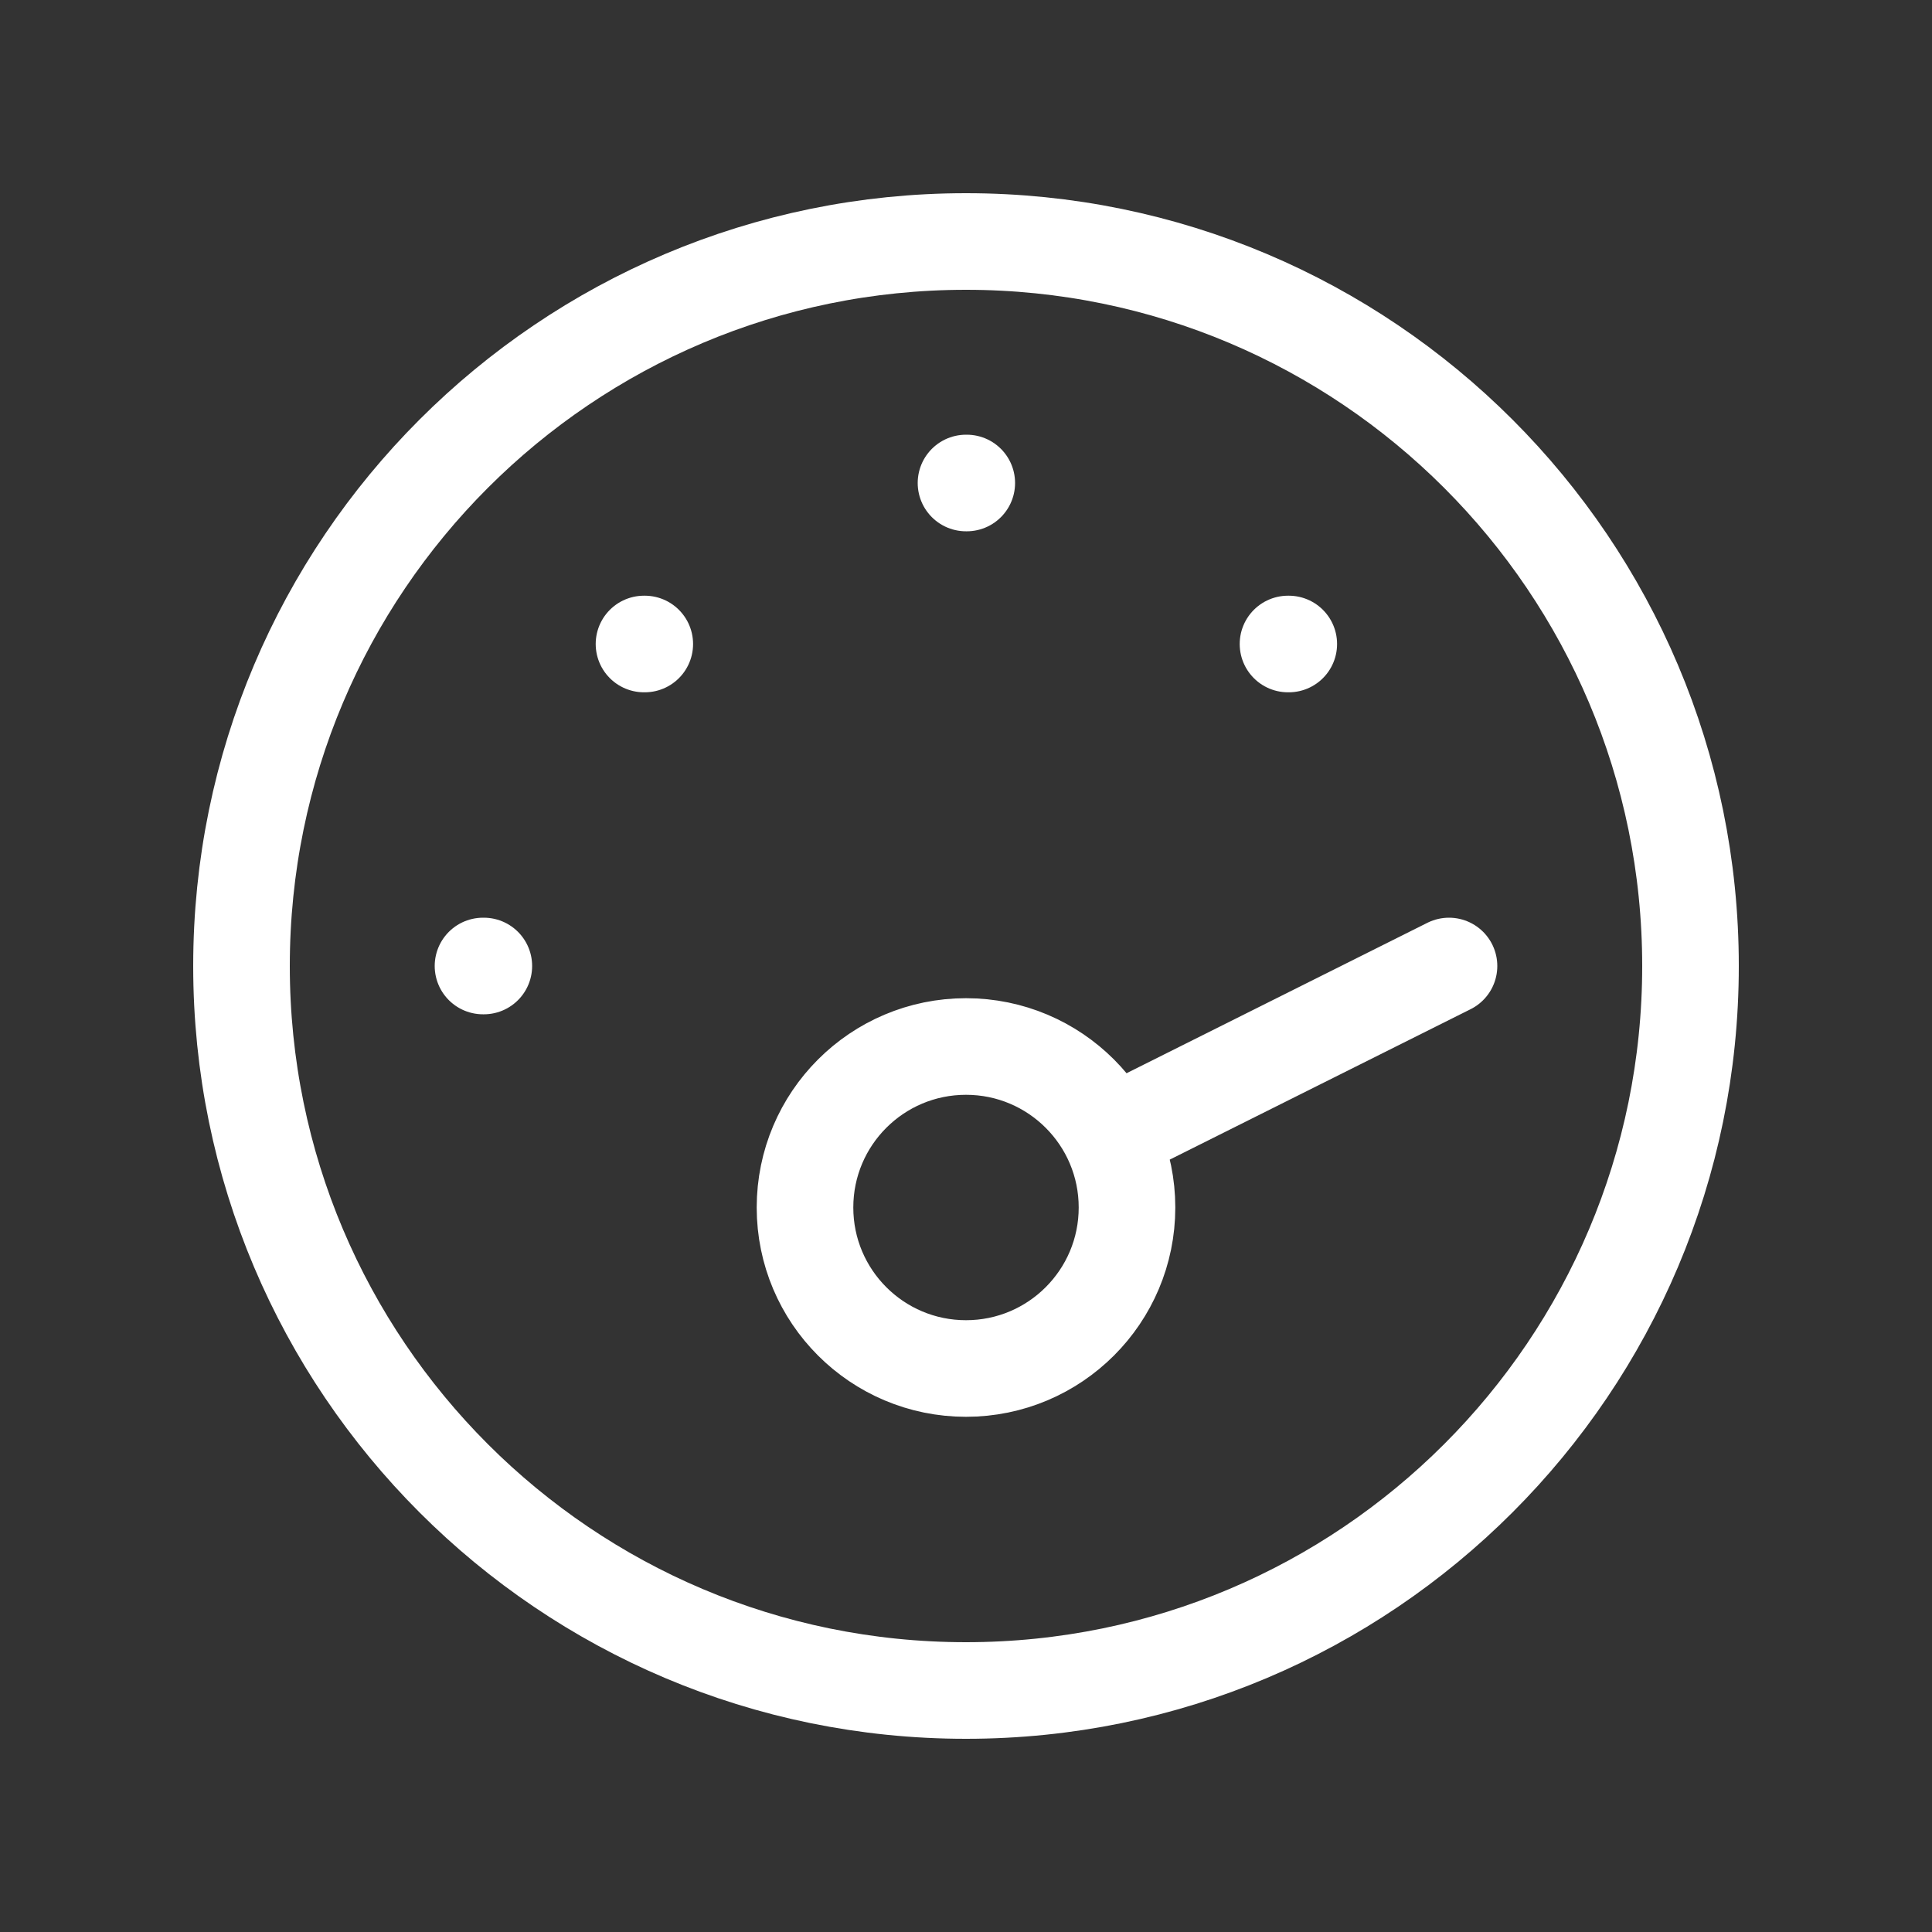 <svg width="30" height="30" viewBox="0 0 30 30" fill="none" xmlns="http://www.w3.org/2000/svg">
<rect x="0" y="0" width="30" height="30" fill="#333333" stroke="none"/>
<path d="M17.5 17.5L22.5 15M20 10H20.012M15 7.5H15.012M10 10H10.012M7.5 15H7.513M17.5 18.75C17.5 20.131 16.381 21.25 15 21.25C13.619 21.25 12.5 20.131 12.5 18.75C12.5 17.369 13.619 16.25 15 16.25C16.381 16.25 17.5 17.369 17.5 18.75ZM26.25 15C26.25 21.213 21.213 26.25 15 26.25C8.787 26.25 3.75 21.213 3.75 15C3.75 8.787 8.787 3.75 15 3.75C21.213 3.75 26.25 8.787 26.25 15Z" stroke="white" stroke-width="1.5" stroke-linecap="round" stroke-linejoin="round"/>
</svg>

